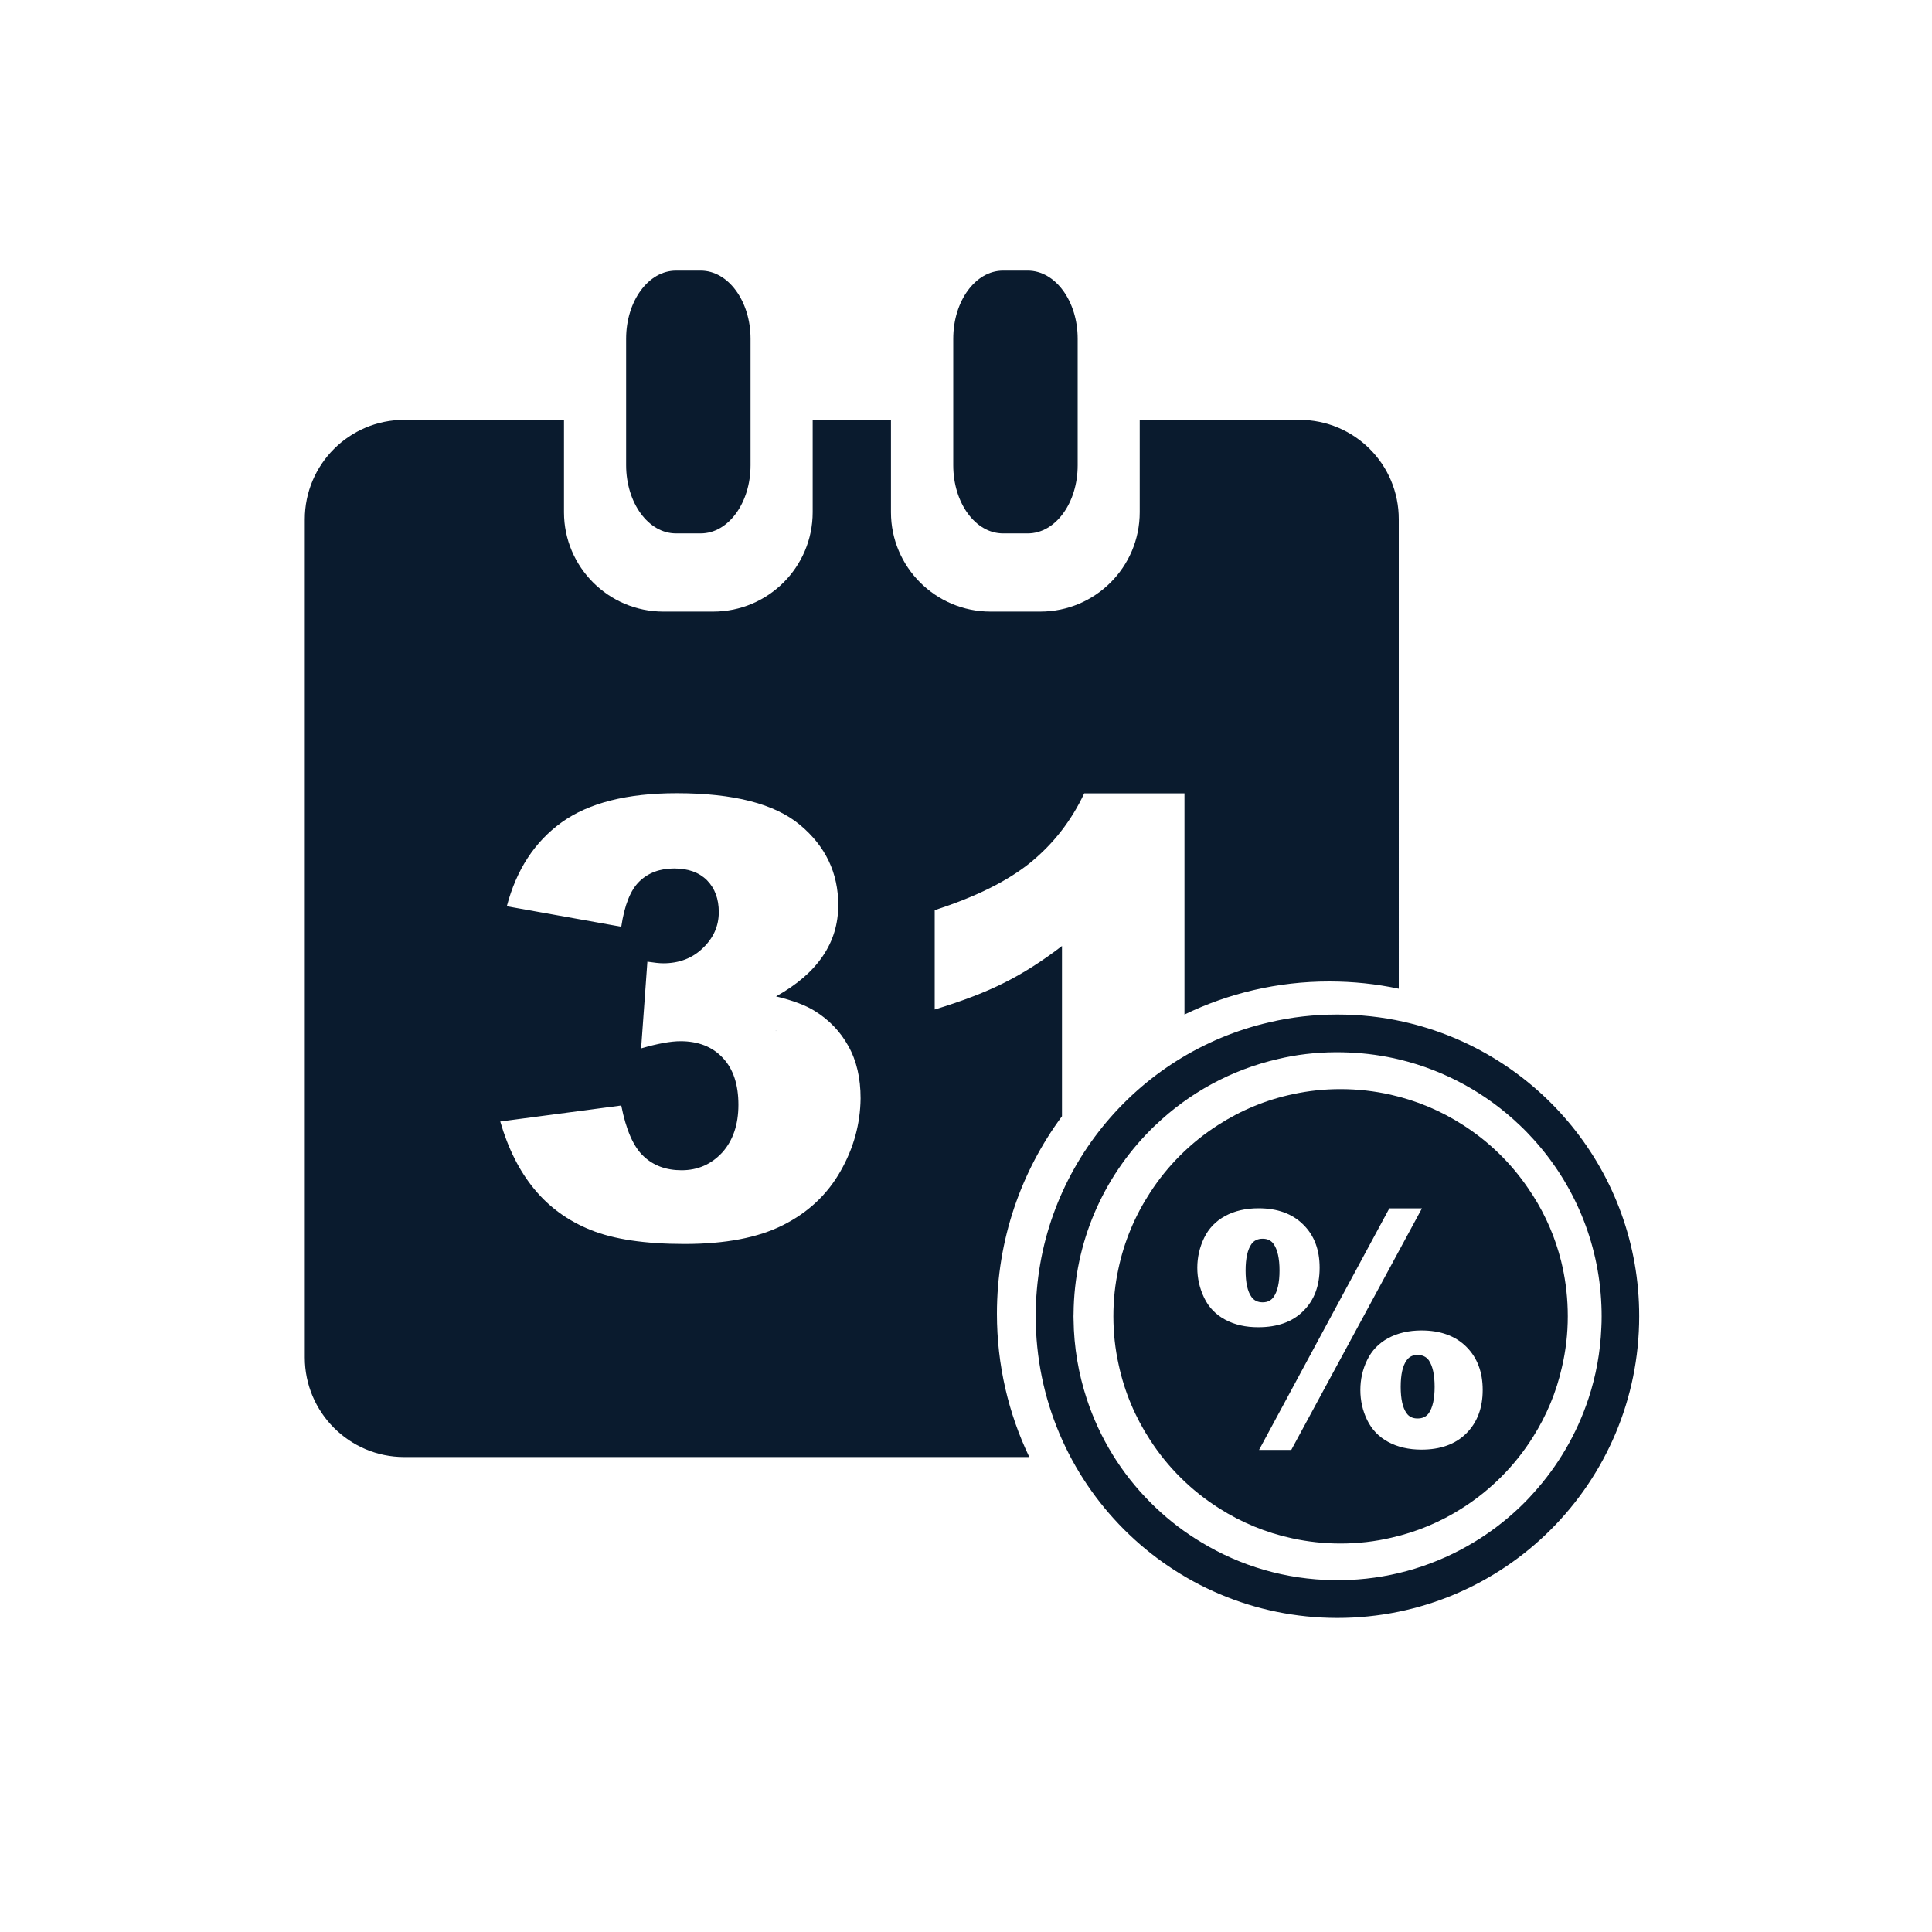 <?xml version="1.0" encoding="utf-8"?>
<!-- Generator: Adobe Illustrator 27.2.0, SVG Export Plug-In . SVG Version: 6.00 Build 0)  -->
<svg version="1.1" id="Layer_1" xmlns="http://www.w3.org/2000/svg" xmlns:xlink="http://www.w3.org/1999/xlink" x="0px" y="0px"
	 viewBox="0 0 250 250" style="enable-background:new 0 0 250 250;" xml:space="preserve">
<style type="text/css">
	.st0{fill:#0A1B2E;}
</style>
<g>
	<g>
		<g>
			<path class="st0" d="M100.37,133.38l0.03,0.03c0.02,0,0.04-0.01,0.06-0.03H100.37z"/>
		</g>
	</g>
</g>
<g>
	<g>
		<path class="st0" d="M168.14,54.33h-20.66v11.95c0,7.1-5.76,12.86-12.87,12.86h-6.44c-7.1,0-12.88-5.76-12.88-12.86V54.33h-10.13
			v11.95c0,7.1-5.76,12.86-12.88,12.86h-6.44c-7.09,0-12.86-5.76-12.86-12.86V54.33H52.31c-7.1,0-12.87,5.76-12.87,12.87v108.46
			c0,7.1,5.77,12.88,12.87,12.88h80.88c-2.69-5.61-4.19-11.9-4.19-18.54c0-9.58,3.13-18.41,8.42-25.56v-22.03
			c-2.56,1.97-5.04,3.54-7.44,4.74c-2.41,1.22-5.4,2.37-9.03,3.48v-12.86c5.33-1.72,9.47-3.78,12.43-6.19
			c2.95-2.42,5.26-5.39,6.92-8.92h12.97v28.62c5.66-2.74,12.01-4.28,18.73-4.28c3.09,0,6.1,0.32,9,0.94V67.2
			C181.02,60.09,175.26,54.33,168.14,54.33z M108.75,151.57c-1.71,3.01-4.19,5.33-7.43,6.96c-3.23,1.63-7.48,2.44-12.74,2.44
			c-5.13,0-9.17-0.61-12.14-1.81c-2.96-1.19-5.4-2.97-7.31-5.3c-1.91-2.31-3.38-5.23-4.4-8.74l15.66-2.07
			c0.62,3.15,1.57,5.33,2.87,6.55c1.29,1.23,2.94,1.83,4.93,1.83c2.11,0,3.85-0.77,5.27-2.3c1.38-1.54,2.09-3.6,2.09-6.17
			c0-2.6-0.66-4.64-2.02-6.07c-1.34-1.44-3.17-2.16-5.48-2.16c-1.23,0-2.93,0.3-5.09,0.93l0.81-11.22c0.87,0.13,1.56,0.21,2.05,0.21
			c2.05,0,3.76-0.64,5.13-1.97c1.37-1.31,2.06-2.85,2.06-4.65c0-1.72-0.51-3.09-1.53-4.13c-1.03-1.02-2.43-1.52-4.24-1.52
			c-1.85,0-3.34,0.55-4.5,1.67c-1.16,1.12-1.93,3.07-2.35,5.87l-14.81-2.65c1.24-4.72,3.6-8.34,7.1-10.86
			c3.5-2.51,8.46-3.77,14.87-3.77c7.38,0,12.7,1.37,15.98,4.11c3.29,2.75,4.94,6.2,4.94,10.36c0,2.44-0.66,4.64-2.01,6.62
			s-3.34,3.7-6.04,5.2c2.18,0.53,3.85,1.16,5,1.88c1.88,1.17,3.32,2.67,4.37,4.57c1.05,1.88,1.57,4.13,1.57,6.75
			C111.32,145.4,110.48,148.55,108.75,151.57z"/>
	</g>
	<g>
		<path class="st0" d="M129.78,69.02H133c3.57,0,6.45-3.93,6.45-8.81V43.83c0-4.87-2.89-8.81-6.45-8.81h-3.22
			c-3.55,0-6.43,3.93-6.43,8.81v16.38C123.35,65.09,126.23,69.02,129.78,69.02z"/>
	</g>
	<g>
		<path class="st0" d="M87.46,69.02h3.22c3.55,0,6.44-3.93,6.44-8.81V43.83c0-4.87-2.89-8.81-6.44-8.81h-3.22
			c-3.55,0-6.44,3.93-6.44,8.81v16.38C81.03,65.09,83.91,69.02,87.46,69.02z"/>
	</g>
</g>
<g>
	<g>
		<path class="st0" d="M181.56,132.2c-2.73-0.61-5.58-0.92-8.5-0.92c-3.02,0-5.95,0.33-8.78,1c-17.34,3.97-30.26,19.5-30.26,38.03
			c0,21.56,17.48,39.05,39.04,39.05c21.58,0,39.05-17.48,39.05-39.05C212.12,151.68,199.06,136.09,181.56,132.2z M205.56,180.94
			c-1.52,4.62-3.98,8.79-7.17,12.3c-0.59,0.67-1.22,1.31-1.88,1.93c-1.77,1.67-3.73,3.16-5.83,4.42c-4.73,2.85-10.21,4.6-16.08,4.85
			c-0.51,0.03-1.02,0.04-1.53,0.04c-0.15,0-0.29,0-0.44-0.01c-6.28-0.07-12.15-1.85-17.15-4.88c-2.11-1.26-4.07-2.74-5.84-4.42
			c-0.28-0.26-0.56-0.53-0.83-0.81c-3.69-3.7-6.52-8.26-8.19-13.36c-1.06-3.23-1.66-6.67-1.7-10.25c-0.01-0.14-0.01-0.29-0.01-0.43
			c0-0.11,0-0.22,0.01-0.33c0.08-9.25,3.84-17.61,9.89-23.71c0.23-0.24,0.47-0.48,0.72-0.7c4.34-4.15,9.78-7.15,15.83-8.54
			c2.37-0.57,4.85-0.86,7.39-0.88h0.33c0.47,0,0.94,0.01,1.4,0.03c2.3,0.09,4.54,0.41,6.69,0.93c5.9,1.44,11.2,4.4,15.46,8.46
			c0.61,0.57,1.2,1.18,1.76,1.8c5.22,5.74,8.5,13.26,8.83,21.54c0.02,0.46,0.03,0.93,0.03,1.4c0,0.51-0.01,1.01-0.04,1.51
			C207.08,175,206.51,178.06,205.56,180.94z"/>
	</g>
	<g>
		<path class="st0" d="M161.94,167.82c-0.51-0.71-0.76-1.85-0.76-3.42c0-1.57,0.26-2.72,0.76-3.42c0.33-0.46,0.81-0.69,1.45-0.69
			c0.62,0,1.1,0.23,1.42,0.69c0.5,0.71,0.76,1.86,0.76,3.42c0,1.57-0.26,2.71-0.76,3.42c-0.32,0.46-0.79,0.7-1.42,0.7
			C162.74,168.52,162.27,168.28,161.94,167.82z"/>
		<path class="st0" d="M202.17,163.88c-0.05-0.23-0.1-0.46-0.16-0.69c-0.76-3.04-1.99-5.88-3.62-8.45c-0.23-0.35-0.46-0.7-0.7-1.05
			c-2.21-3.24-5.07-6-8.37-8.11c-2.83-1.83-5.99-3.17-9.38-3.93c-2.09-0.47-4.26-0.72-6.48-0.72c-2.1,0-4.15,0.22-6.13,0.65
			c-3.51,0.73-6.79,2.11-9.72,4c-3.52,2.25-6.53,5.24-8.8,8.76c-1.93,2.96-3.34,6.29-4.09,9.85c-0.43,1.98-0.65,4.03-0.65,6.13
			c0,2.15,0.23,4.24,0.68,6.26c0.75,3.52,2.15,6.81,4.06,9.74c2.3,3.56,5.35,6.58,8.94,8.85c2.86,1.82,6.05,3.16,9.47,3.89
			c2.01,0.44,4.1,0.67,6.24,0.67c2.27,0,4.49-0.26,6.61-0.76c3.28-0.74,6.35-2.04,9.11-3.8c3.72-2.35,6.88-5.53,9.21-9.26
			c1.72-2.73,3-5.76,3.72-8.99c0.5-2.12,0.76-4.33,0.76-6.6C202.87,168.11,202.63,165.94,202.17,163.88z M155.82,167.94
			c-0.59-1.23-0.89-2.52-0.89-3.89c0-1.36,0.3-2.66,0.89-3.88c0.59-1.22,1.5-2.16,2.71-2.82c1.22-0.66,2.66-1,4.32-1
			c2.45,0,4.39,0.71,5.79,2.11c1.42,1.39,2.12,3.26,2.12,5.58c0,2.35-0.7,4.22-2.12,5.61c-1.4,1.4-3.34,2.09-5.79,2.09
			c-1.66,0.01-3.1-0.32-4.32-0.98C157.32,170.11,156.41,169.17,155.82,167.94z M167.09,187.62h-4.17l16.86-31.26H184L167.09,187.62z
			 M189.74,185.48c-1.41,1.4-3.34,2.1-5.8,2.1c-1.65,0-3.09-0.33-4.32-1c-1.22-0.66-2.12-1.61-2.71-2.83
			c-0.59-1.21-0.88-2.51-0.88-3.88s0.29-2.67,0.88-3.88c0.59-1.22,1.49-2.16,2.71-2.83c1.23-0.66,2.67-1,4.32-1
			c2.46,0,4.39,0.71,5.8,2.11c1.41,1.4,2.12,3.27,2.12,5.59C191.86,182.2,191.15,184.07,189.74,185.48z M183.43,175.33
			c-0.63,0-1.1,0.24-1.42,0.71c-0.51,0.7-0.76,1.84-0.76,3.42c0,1.56,0.25,2.7,0.76,3.41c0.32,0.46,0.79,0.68,1.42,0.68
			c0.64,0,1.12-0.22,1.45-0.68c0.5-0.71,0.76-1.85,0.76-3.41c0-1.58-0.26-2.72-0.76-3.45C184.54,175.56,184.06,175.33,183.43,175.33
			z"/>
	</g>
</g>
</svg>
